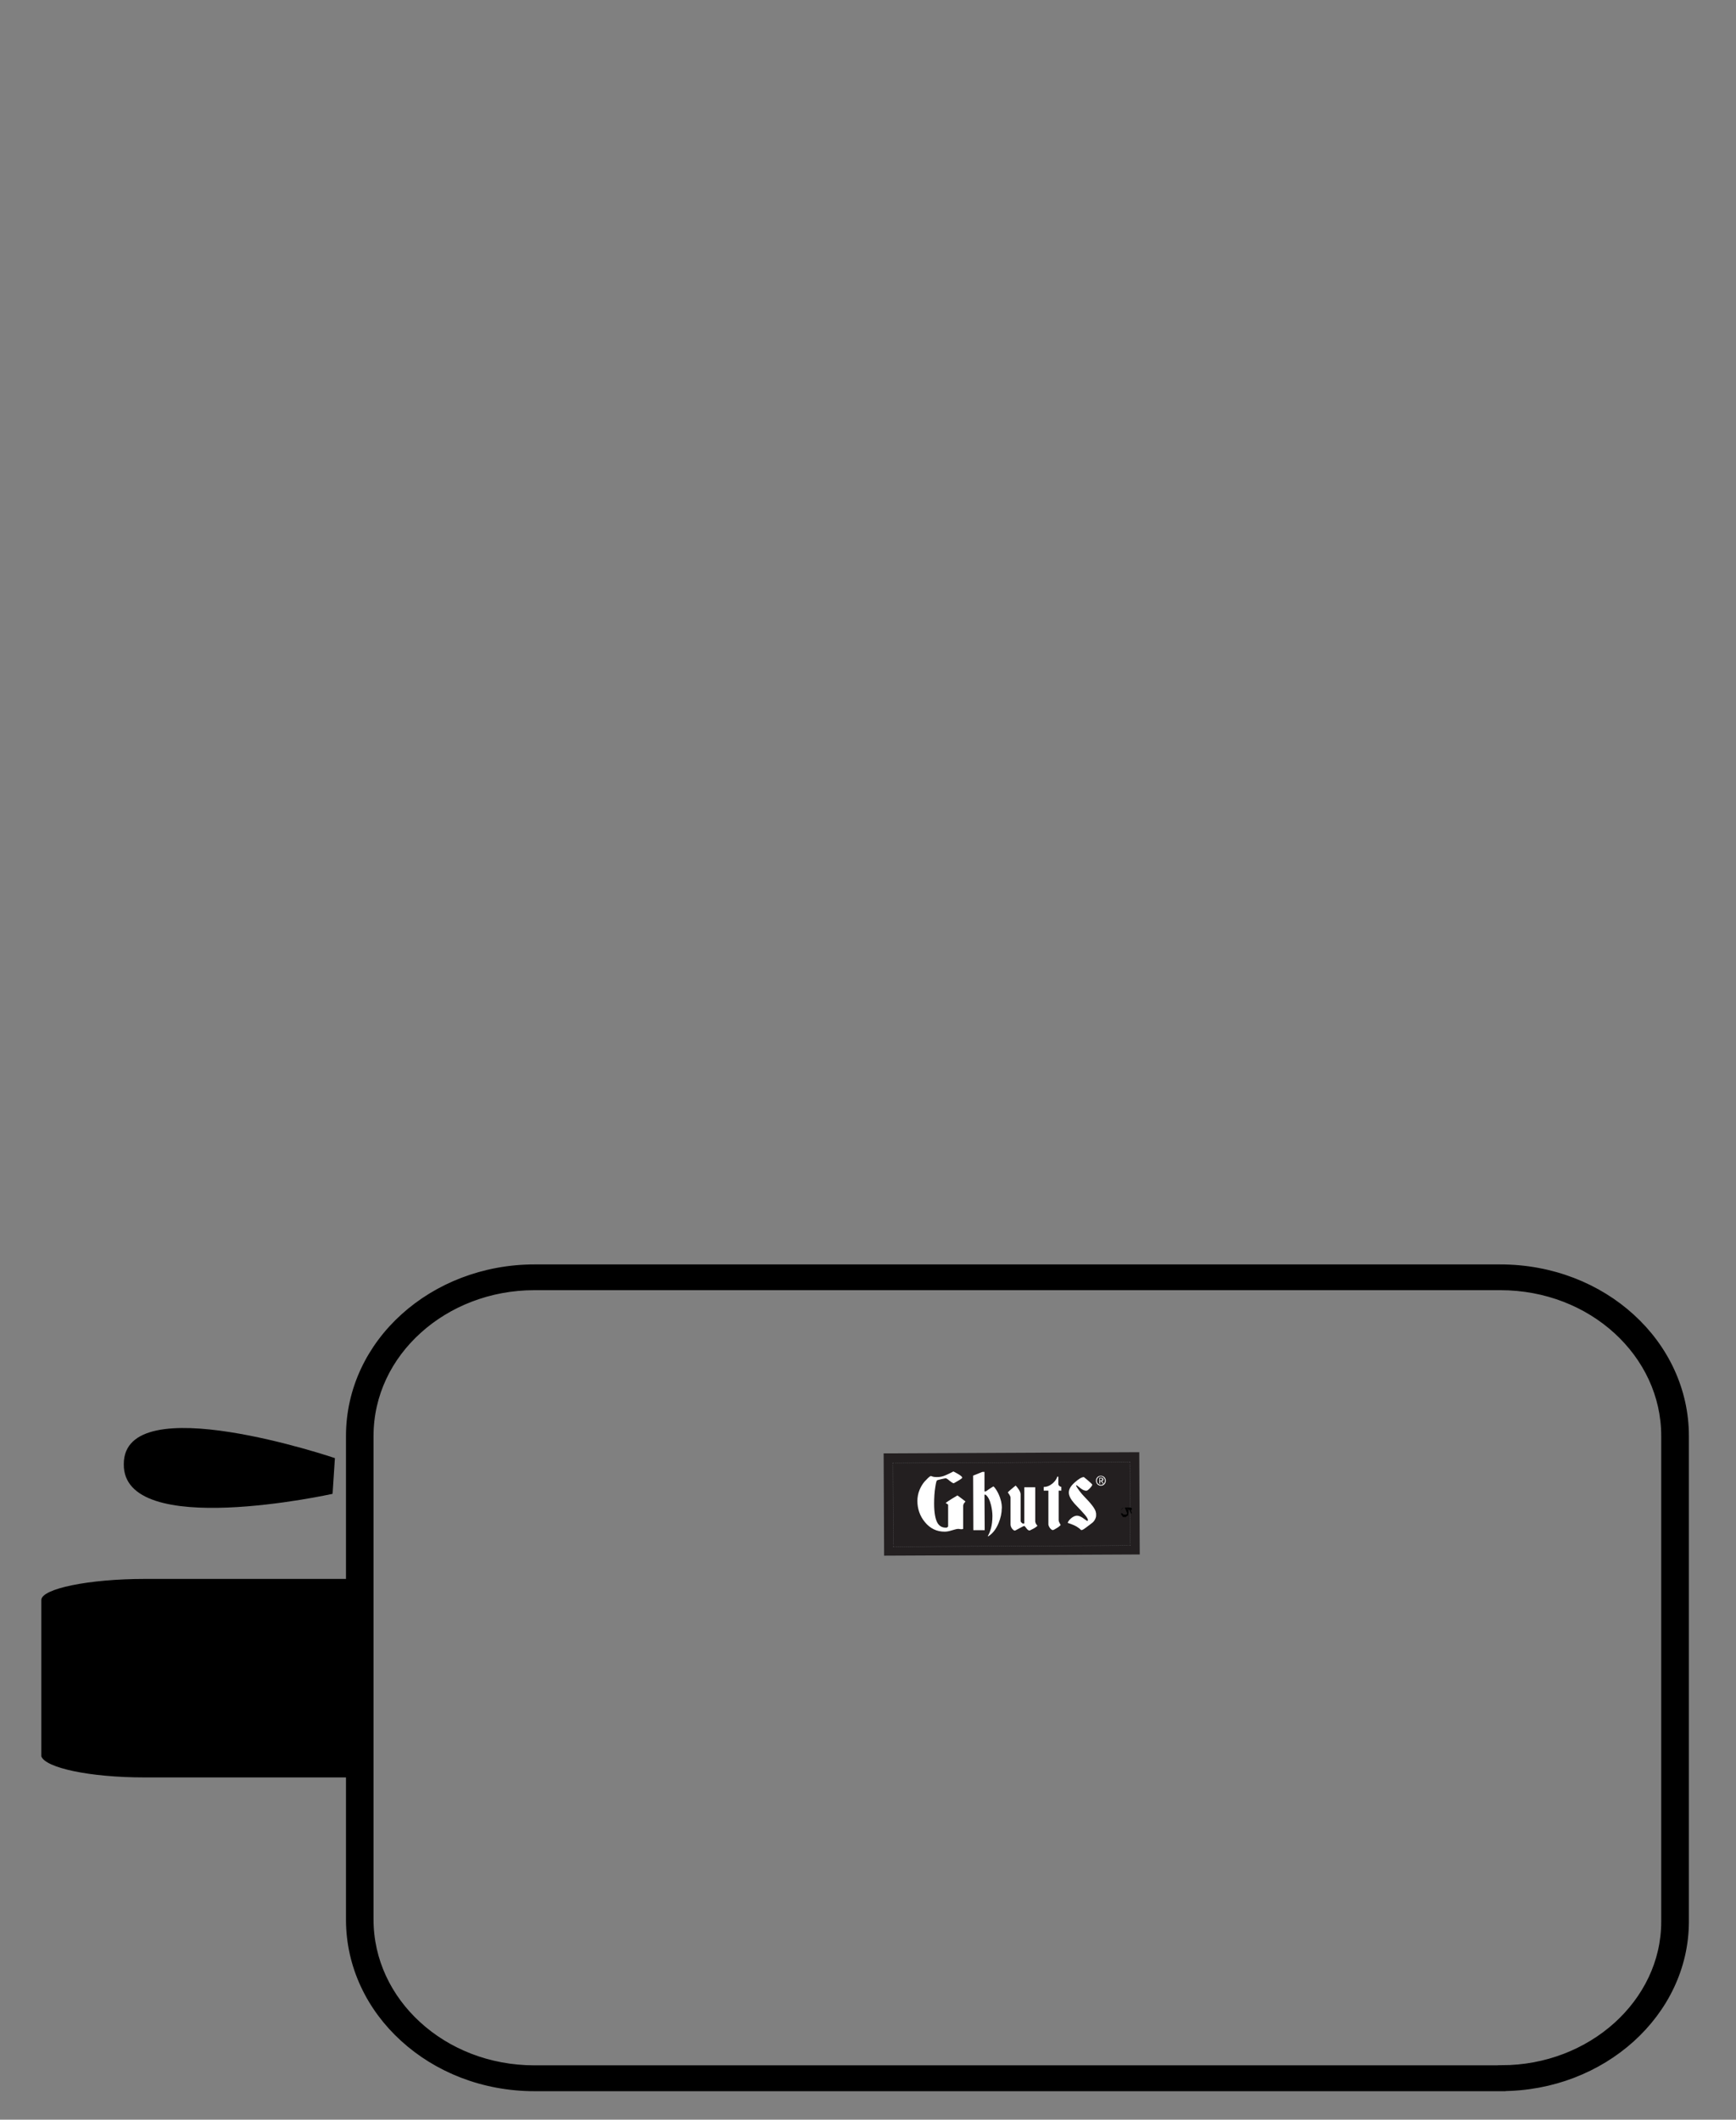 <?xml version="1.0" encoding="UTF-8"?>
<svg id="Layer_1" data-name="Layer 1" xmlns="http://www.w3.org/2000/svg" xmlns:xlink="http://www.w3.org/1999/xlink" viewBox="0 0 163.8 200">
  <rect x="0" y="0" width="163.8" height="200" fill="#808080" stroke="none"/>
  <defs>
    <style>
      .cls-1 {
        stroke: #000;
        stroke-miterlimit: 10;
        stroke-width: .75px;
      }

      .cls-1, .cls-2, .cls-3, .cls-4, .cls-5 {
        fill: none;
      }

      .cls-6 {
        fill: #231f20;
      }

      .cls-2 {
        stroke-dasharray: .06 .06;
      }

      .cls-2, .cls-3, .cls-5 {
        stroke: #6d6e71;
        stroke-miterlimit: 22.93;
        stroke-width: .03px;
      }

      .cls-3 {
        stroke-dasharray: .05 .05;
      }

      .cls-7 {
        fill: #fff;
      }

      .cls-8 {
        clip-path: url(#clippath-1);
      }

      .cls-9 {
        clip-path: url(#clippath);
      }
    </style>
    <clipPath id="clippath">
      <rect class="cls-4" x="3.9" y="118.76" width="156" height="79.09"/>
    </clipPath>
    <clipPath id="clippath-1">
      <rect class="cls-4" x="3.9" y="118.76" width="156" height="79.09"/>
    </clipPath>
  </defs>
  <rect class="cls-6" x="83.39" y="137.08" width="24.12" height="9.65" transform="translate(-.66 .45) rotate(-.27)"/>
  <g class="cls-9">
    <path class="cls-7" d="M91.09,141.68c-.05.06-.1.13-.15.19-.03.08-.06.14-.06.2v2.19s-.08.03-.13.03c0,0-.08,0-.1,0-.13-.02-.22-.04-.26-.03,0,0-.04,0-.1.01-.06.01-.22.05-.49.13-.25.08-.47.12-.67.12-.74,0-1.36-.29-1.86-.9-.47-.56-.71-1.26-.71-2,0-.31.06-.7.2-1.03.12-.29.27-.55.47-.79.12-.13.24-.25.35-.36.12-.1.2-.17.25-.17,0,0,.06.01.1.03.12.05.28.07.49.07.29,0,.54-.06.79-.17.26-.11.5-.23.75-.36.18.1.32.17.41.22.29.17.42.28.42.37,0,.04-.13.14-.39.29-.26.15-.4.23-.4.23-.1,0-.21-.08-.4-.23-.18-.16-.31-.24-.38-.24-.17.04-.3.06-.38.08-.26.06-.41.1-.43.12-.05.04-.1.24-.16.63-.08.47-.11,1.03-.11,1.57,0,.83.11,1.47.32,1.82.17.29.43.44.76.44.06,0,.1,0,.1,0,.02,0,.06-.03.14-.1v-2.07c-.06-.04-.09-.08-.13-.09-.03-.02-.07-.05-.1-.07.21-.17.88-.58,1.11-.71,0,0,.68.5.76.57"/>
    <path class="cls-7" d="M103.42,142.76c0,.16.03.33-.06.52-.08.2-.21.35-.37.46-.41.31-.65.5-.74.55-.09.06-.16.08-.24.08-.08-.09-.21-.19-.41-.32-.2-.12-.49-.24-.86-.36.04-.13.15-.28.31-.42.2-.17.38-.25.56-.26.19,0,.42.1.68.3.16.12.27.19.33.21l.03-.1c0-.06-.03-.13-.08-.21-.18-.31-.89-1.01-1.2-1.35-.35-.4-.52-.74-.52-1.02,0-.32.15-.6.56-.97.37-.33.66-.5.86-.5.18.15.31.25.4.33.26.23.39.36.39.38,0,.07-.07.18-.22.34-.15.16-.26.24-.34.24-.15,0-.33-.07-.51-.21-.26-.2-.4-.31-.4-.31l-.06.05c.17.29.41.65.83,1.08.7.71,1.05,1.21,1.05,1.5"/>
    <path class="cls-7" d="M100.08,143.89s-.1.13-.33.27c-.22.14-.36.21-.41.21-.08,0-.17-.06-.28-.2-.09-.14-.14-.26-.14-.35v-3.17s-.44,0-.44,0v-.35c.31,0,.59-.12.87-.36.22-.21.36-.41.41-.61h.1v.7c0,.12.13.25.28.26v.36s-.25,0-.25,0v2.81c.01.08.04.17.1.27.06.1.09.15.09.16"/>
    <path class="cls-7" d="M97.9,143.95s-.12.14-.36.27c-.23.12-.38.19-.38.19-.1,0-.17-.04-.26-.14-.07-.1-.15-.2-.24-.29-.05,0-.2.07-.47.22-.27.15-.42.22-.42.22-.1,0-.17-.06-.28-.19-.09-.12-.14-.26-.14-.4v-2.51c0-.17-.18-.39-.26-.51.15-.16.59-.52.74-.64.12.11.47.54.47.82v2.51c0,.06.03.12.1.18.06.06.12.08.17.08,0,0,.03,0,.05-.01.02-.01.03-.03.03-.03v-3.39s1.03,0,1.03,0v3.25c.02.09.05.18.11.26.07.08.1.12.1.12"/>
    <path class="cls-7" d="M94.52,142.33c0,.43-.1.89-.29,1.36-.24.59-.56,1.01-1,1.28l-.02-.05c.11-.17.21-.42.3-.74.08-.31.13-.7.13-1.14,0-.32-.05-.67-.13-1.02-.12-.49-.29-.82-.52-.99h-.1l.02,3.35h-1.07l-.02-5.15.88-.35h.19v1.84h.13c.15-.11.26-.18.34-.24.23-.15.37-.23.37-.23.08.06.12.1.15.15.2.26.35.56.47.89.06.2.1.32.11.37.04.17.07.39.07.65"/>
    <path class="cls-7" d="M103.7,139.44h.21c.13,0,.2.05.2.15,0,.05-.01.08-.04.11-.03.02-.06.04-.1.04l.16.24h-.09l-.15-.24h-.08v.24h-.08v-.54ZM103.79,139.68h.13s.04,0,.05-.01c.01,0,.02-.01.03-.03,0-.01.01-.04.01-.06,0-.01,0-.03-.01-.04,0,0-.02-.02-.03-.03h-.04s-.03,0-.03,0h-.12v.18ZM103.41,139.72c0-.07.01-.13.03-.19.03-.06.06-.1.1-.15.03-.04.09-.07.15-.1.06-.02.12-.03.17-.03.07,0,.13.01.19.03.06.02.1.06.15.1.04.04.08.09.1.15.03.06.03.12.03.19,0,.06,0,.12-.03.18-.03.06-.06.11-.1.15-.04.04-.08.07-.14.1-.06.02-.12.03-.19.03-.06,0-.12-.01-.17-.03-.06-.02-.11-.06-.15-.1-.04-.03-.08-.09-.1-.15-.03-.06-.04-.12-.04-.18M103.49,139.72s.01.1.03.15c.02.05.04.09.08.12s.08.06.12.08c.05.02.1.03.15.03.06,0,.1,0,.15-.03.05-.02.09-.05.12-.08.04-.03.06-.08.08-.12.02-.05.03-.1.03-.16s0-.11-.03-.16c-.02-.05-.05-.09-.09-.13-.03-.03-.07-.06-.11-.08-.05-.02-.1-.03-.1-.03-.1,0-.15,0-.2.03-.05.02-.08.05-.12.09-.03.03-.06.08-.08.13-.02.05-.03.1-.03.16"/>
  </g>
  <line class="cls-3" x1="84.45" y1="138.05" x2="106.48" y2="137.94"/>
  <line class="cls-2" x1="106.61" y1="138.14" x2="106.65" y2="145.69"/>
  <line class="cls-3" x1="106.45" y1="145.83" x2="84.43" y2="145.94"/>
  <line class="cls-2" x1="84.29" y1="145.73" x2="84.25" y2="138.18"/>
  <path class="cls-5" d="M84.25,138.12v-.07s.07,0,.07,0M84.36,145.94h-.07v-.07M106.65,145.76v.07h-.07M106.54,137.94h.07v.07"/>
  <g class="cls-8">
    <path d="M141.69,196.09v-.84H50.43c-4.33,0-8.22-1.59-11.03-4.16-2.81-2.56-4.53-6.09-4.53-9.97v-45.63c0-3.93,1.75-7.46,4.58-10.01,2.82-2.55,6.71-4.12,10.98-4.12h91.13c4.33,0,8.22,1.59,11.03,4.16,2.81,2.57,4.53,6.09,4.53,9.97v45.63h0v.2c0,3.83-1.74,7.3-4.54,9.83-2.81,2.53-6.66,4.09-10.9,4.09v1.69c9.49,0,17.29-7.01,17.3-15.61v-.21s-.93.01-.93.01h.93v-45.63c0-4.34-1.93-8.3-5.07-11.16-3.14-2.87-7.5-4.65-12.35-4.65H50.43c-4.78,0-9.14,1.76-12.29,4.61-3.16,2.85-5.12,6.81-5.12,11.21v45.63c0,4.34,1.93,8.3,5.08,11.16,3.14,2.87,7.5,4.65,12.34,4.65h91.26v-.84Z"/>
    <path class="cls-1" d="M141.69,196.09v-.84H50.43c-4.33,0-8.22-1.59-11.03-4.16-2.81-2.56-4.53-6.09-4.53-9.97v-45.63c0-3.93,1.75-7.46,4.58-10.01,2.82-2.55,6.71-4.12,10.98-4.12h91.13c4.33,0,8.22,1.59,11.03,4.16,2.81,2.57,4.53,6.09,4.53,9.97v45.63h0v.2c0,3.83-1.74,7.3-4.54,9.83-2.81,2.53-6.66,4.09-10.9,4.09v1.69c9.49,0,17.29-7.01,17.3-15.61v-.21s-.93.01-.93.01h.93v-45.63c0-4.34-1.93-8.3-5.07-11.16-3.14-2.87-7.5-4.65-12.35-4.65H50.43c-4.78,0-9.14,1.76-12.29,4.61-3.16,2.85-5.12,6.81-5.12,11.21v45.63c0,4.34,1.93,8.3,5.08,11.16,3.14,2.87,7.5,4.65,12.34,4.65h91.26v-.84Z"/>
    <path d="M106.12,142.24h.34c.11,0,.34,0,.34.11v.11h-.11l.11.34h-.11l-.11-.34h-.11v.34h-.11l-.23-.56ZM106.24,142.58h.11-.11ZM105.79,142.58v-.11s0-.11.11-.11l.11-.11h.22s.11,0,.11.11l.11.11v.45s0,.11-.11.11l-.11.11h-.22s-.11,0-.11-.11l-.11-.11v-.34ZM105.79,142.58v.11s0,.11.11.11l.11.11h.22s.11,0,.11-.11l.11-.11v-.22s0-.11-.11-.11l-.11-.11h-.22s-.11,0-.11.11l-.11.11v.11Z"/>
    <path d="M13.64,167.71h20.22v-18.73H13.64c-5.24,0-9.74.92-9.74,1.99v14.75c.38,1.07,4.5,1.99,9.74,1.99"/>
    <path d="M31.38,140.95s-19.81,4.39-19.7-2.81c0-7.31,19.92-.56,19.92-.56l-.22,3.38Z"/>
  </g>
</svg>